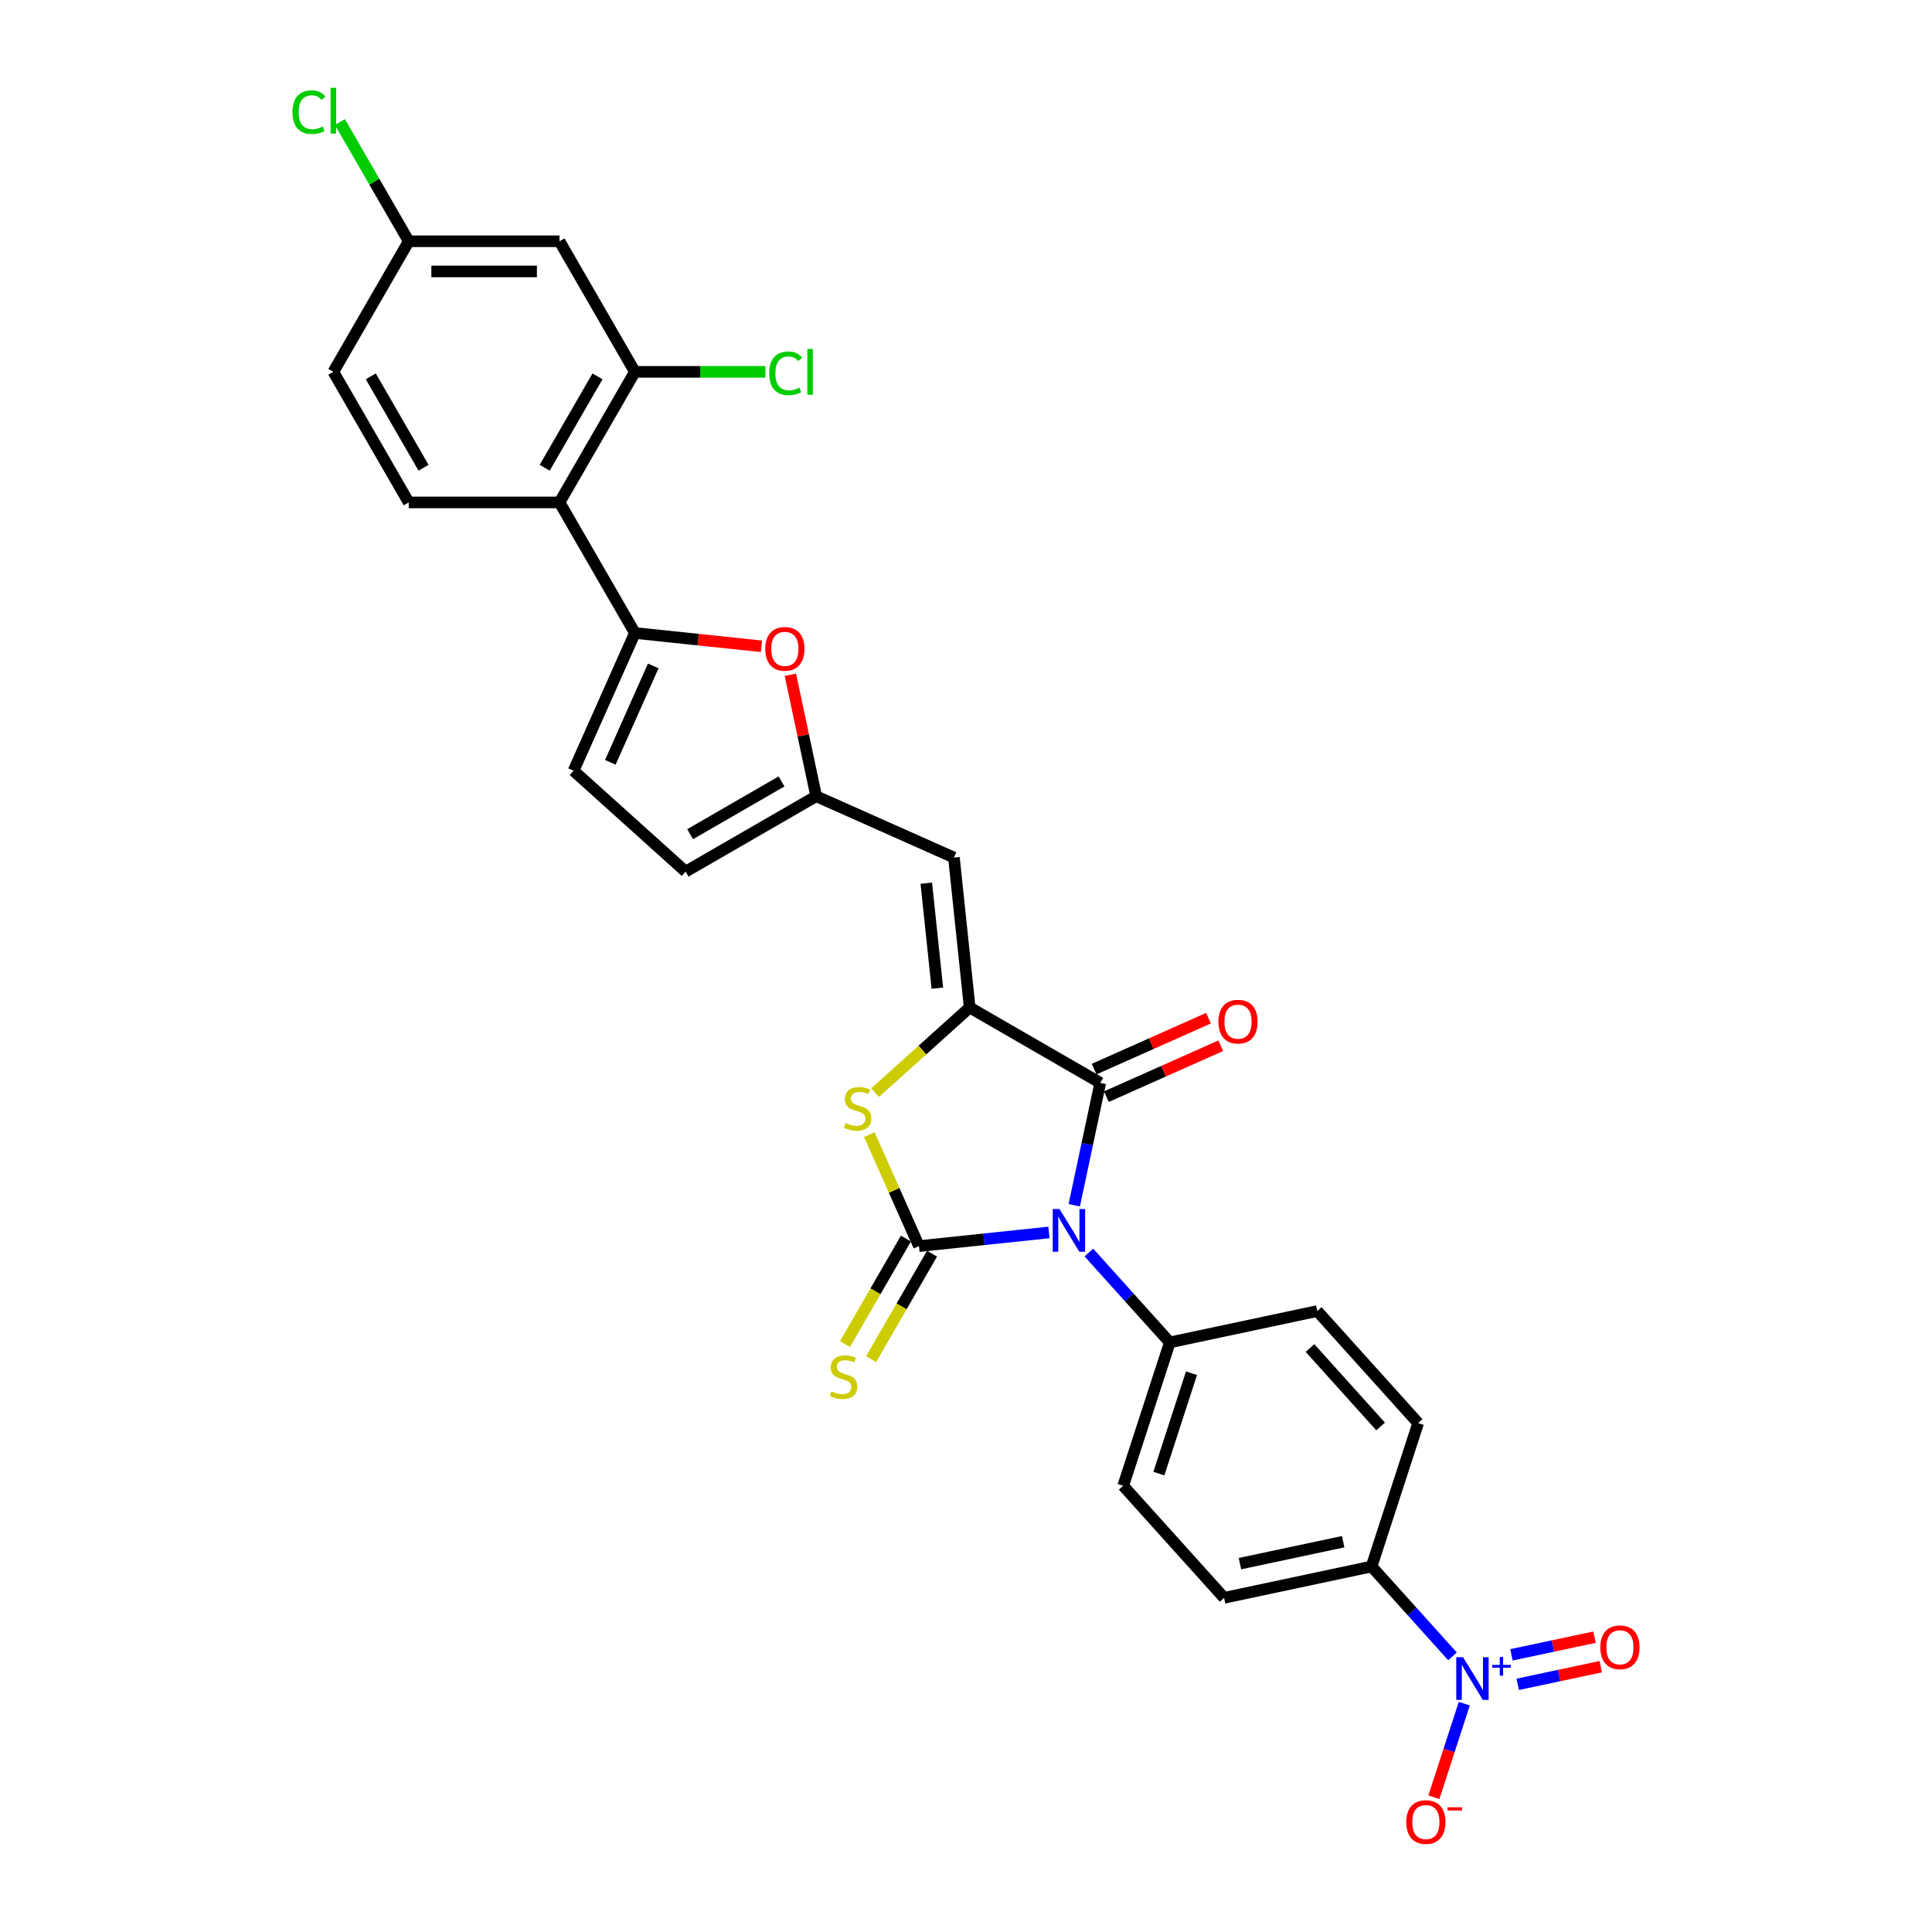 <?xml version='1.0' encoding='iso-8859-1'?>
<svg version='1.1' baseProfile='full'
              xmlns='http://www.w3.org/2000/svg'
                      xmlns:rdkit='http://www.rdkit.org/xml'
                      xmlns:xlink='http://www.w3.org/1999/xlink'
                  xml:space='preserve'
width='1000px' height='1000px' viewBox='0 0 1000 1000'>
<!-- END OF HEADER -->
<rect style='opacity:1.0;fill:#FFFFFF;stroke:none' width='1000' height='1000' x='0' y='0'> </rect>
<path class='bond-0' d='M 542.935,637.917 L 509.296,641.453' style='fill:none;fill-rule:evenodd;stroke:#0000FF;stroke-width:6px;stroke-linecap:butt;stroke-linejoin:miter;stroke-opacity:1' />
<path class='bond-0' d='M 509.296,641.453 L 475.656,644.988' style='fill:none;fill-rule:evenodd;stroke:#000000;stroke-width:6px;stroke-linecap:butt;stroke-linejoin:miter;stroke-opacity:1' />
<path class='bond-2' d='M 556.031,623.83 L 562.762,592.164' style='fill:none;fill-rule:evenodd;stroke:#0000FF;stroke-width:6px;stroke-linecap:butt;stroke-linejoin:miter;stroke-opacity:1' />
<path class='bond-2' d='M 562.762,592.164 L 569.493,560.498' style='fill:none;fill-rule:evenodd;stroke:#000000;stroke-width:6px;stroke-linecap:butt;stroke-linejoin:miter;stroke-opacity:1' />
<path class='bond-12' d='M 563.6,648.306 L 584.543,671.566' style='fill:none;fill-rule:evenodd;stroke:#0000FF;stroke-width:6px;stroke-linecap:butt;stroke-linejoin:miter;stroke-opacity:1' />
<path class='bond-12' d='M 584.543,671.566 L 605.486,694.825' style='fill:none;fill-rule:evenodd;stroke:#000000;stroke-width:6px;stroke-linecap:butt;stroke-linejoin:miter;stroke-opacity:1' />
<path class='bond-3' d='M 475.656,644.988 L 462.805,616.124' style='fill:none;fill-rule:evenodd;stroke:#000000;stroke-width:6px;stroke-linecap:butt;stroke-linejoin:miter;stroke-opacity:1' />
<path class='bond-3' d='M 462.805,616.124 L 449.954,587.26' style='fill:none;fill-rule:evenodd;stroke:#CCCC00;stroke-width:6px;stroke-linecap:butt;stroke-linejoin:miter;stroke-opacity:1' />
<path class='bond-13' d='M 468.898,641.087 L 453.132,668.393' style='fill:none;fill-rule:evenodd;stroke:#000000;stroke-width:6px;stroke-linecap:butt;stroke-linejoin:miter;stroke-opacity:1' />
<path class='bond-13' d='M 453.132,668.393 L 437.367,695.7' style='fill:none;fill-rule:evenodd;stroke:#CCCC00;stroke-width:6px;stroke-linecap:butt;stroke-linejoin:miter;stroke-opacity:1' />
<path class='bond-13' d='M 482.414,648.89 L 466.649,676.197' style='fill:none;fill-rule:evenodd;stroke:#000000;stroke-width:6px;stroke-linecap:butt;stroke-linejoin:miter;stroke-opacity:1' />
<path class='bond-13' d='M 466.649,676.197 L 450.883,703.504' style='fill:none;fill-rule:evenodd;stroke:#CCCC00;stroke-width:6px;stroke-linecap:butt;stroke-linejoin:miter;stroke-opacity:1' />
<path class='bond-1' d='M 501.909,521.478 L 569.493,560.498' style='fill:none;fill-rule:evenodd;stroke:#000000;stroke-width:6px;stroke-linecap:butt;stroke-linejoin:miter;stroke-opacity:1' />
<path class='bond-6' d='M 501.909,521.478 L 493.752,443.867' style='fill:none;fill-rule:evenodd;stroke:#000000;stroke-width:6px;stroke-linecap:butt;stroke-linejoin:miter;stroke-opacity:1' />
<path class='bond-6' d='M 485.163,511.468 L 479.453,457.14' style='fill:none;fill-rule:evenodd;stroke:#000000;stroke-width:6px;stroke-linecap:butt;stroke-linejoin:miter;stroke-opacity:1' />
<path class='bond-29' d='M 501.909,521.478 L 477.43,543.519' style='fill:none;fill-rule:evenodd;stroke:#000000;stroke-width:6px;stroke-linecap:butt;stroke-linejoin:miter;stroke-opacity:1' />
<path class='bond-29' d='M 477.43,543.519 L 452.952,565.56' style='fill:none;fill-rule:evenodd;stroke:#CCCC00;stroke-width:6px;stroke-linecap:butt;stroke-linejoin:miter;stroke-opacity:1' />
<path class='bond-20' d='M 572.667,567.627 L 602.265,554.449' style='fill:none;fill-rule:evenodd;stroke:#000000;stroke-width:6px;stroke-linecap:butt;stroke-linejoin:miter;stroke-opacity:1' />
<path class='bond-20' d='M 602.265,554.449 L 631.863,541.271' style='fill:none;fill-rule:evenodd;stroke:#FF0000;stroke-width:6px;stroke-linecap:butt;stroke-linejoin:miter;stroke-opacity:1' />
<path class='bond-20' d='M 566.318,553.369 L 595.916,540.191' style='fill:none;fill-rule:evenodd;stroke:#000000;stroke-width:6px;stroke-linecap:butt;stroke-linejoin:miter;stroke-opacity:1' />
<path class='bond-20' d='M 595.916,540.191 L 625.514,527.013' style='fill:none;fill-rule:evenodd;stroke:#FF0000;stroke-width:6px;stroke-linecap:butt;stroke-linejoin:miter;stroke-opacity:1' />
<path class='bond-4' d='M 751.808,857.332 L 730.865,834.073' style='fill:none;fill-rule:evenodd;stroke:#0000FF;stroke-width:6px;stroke-linecap:butt;stroke-linejoin:miter;stroke-opacity:1' />
<path class='bond-4' d='M 730.865,834.073 L 709.922,810.814' style='fill:none;fill-rule:evenodd;stroke:#000000;stroke-width:6px;stroke-linecap:butt;stroke-linejoin:miter;stroke-opacity:1' />
<path class='bond-18' d='M 757.916,881.809 L 750.047,906.026' style='fill:none;fill-rule:evenodd;stroke:#0000FF;stroke-width:6px;stroke-linecap:butt;stroke-linejoin:miter;stroke-opacity:1' />
<path class='bond-18' d='M 750.047,906.026 L 742.178,930.243' style='fill:none;fill-rule:evenodd;stroke:#FF0000;stroke-width:6px;stroke-linecap:butt;stroke-linejoin:miter;stroke-opacity:1' />
<path class='bond-19' d='M 785.57,871.806 L 807.064,867.237' style='fill:none;fill-rule:evenodd;stroke:#0000FF;stroke-width:6px;stroke-linecap:butt;stroke-linejoin:miter;stroke-opacity:1' />
<path class='bond-19' d='M 807.064,867.237 L 828.557,862.668' style='fill:none;fill-rule:evenodd;stroke:#FF0000;stroke-width:6px;stroke-linecap:butt;stroke-linejoin:miter;stroke-opacity:1' />
<path class='bond-19' d='M 782.325,856.539 L 803.819,851.97' style='fill:none;fill-rule:evenodd;stroke:#0000FF;stroke-width:6px;stroke-linecap:butt;stroke-linejoin:miter;stroke-opacity:1' />
<path class='bond-19' d='M 803.819,851.97 L 825.312,847.402' style='fill:none;fill-rule:evenodd;stroke:#FF0000;stroke-width:6px;stroke-linecap:butt;stroke-linejoin:miter;stroke-opacity:1' />
<path class='bond-5' d='M 328.623,327.635 L 361.381,331.078' style='fill:none;fill-rule:evenodd;stroke:#000000;stroke-width:6px;stroke-linecap:butt;stroke-linejoin:miter;stroke-opacity:1' />
<path class='bond-5' d='M 361.381,331.078 L 394.139,334.521' style='fill:none;fill-rule:evenodd;stroke:#FF0000;stroke-width:6px;stroke-linecap:butt;stroke-linejoin:miter;stroke-opacity:1' />
<path class='bond-7' d='M 328.623,327.635 L 289.604,260.052' style='fill:none;fill-rule:evenodd;stroke:#000000;stroke-width:6px;stroke-linecap:butt;stroke-linejoin:miter;stroke-opacity:1' />
<path class='bond-31' d='M 328.623,327.635 L 296.882,398.927' style='fill:none;fill-rule:evenodd;stroke:#000000;stroke-width:6px;stroke-linecap:butt;stroke-linejoin:miter;stroke-opacity:1' />
<path class='bond-31' d='M 338.12,344.677 L 315.902,394.582' style='fill:none;fill-rule:evenodd;stroke:#000000;stroke-width:6px;stroke-linecap:butt;stroke-linejoin:miter;stroke-opacity:1' />
<path class='bond-9' d='M 493.752,443.867 L 422.46,412.126' style='fill:none;fill-rule:evenodd;stroke:#000000;stroke-width:6px;stroke-linecap:butt;stroke-linejoin:miter;stroke-opacity:1' />
<path class='bond-10' d='M 289.604,260.052 L 328.623,192.468' style='fill:none;fill-rule:evenodd;stroke:#000000;stroke-width:6px;stroke-linecap:butt;stroke-linejoin:miter;stroke-opacity:1' />
<path class='bond-10' d='M 281.94,242.11 L 309.254,194.802' style='fill:none;fill-rule:evenodd;stroke:#000000;stroke-width:6px;stroke-linecap:butt;stroke-linejoin:miter;stroke-opacity:1' />
<path class='bond-17' d='M 289.604,260.052 L 211.565,260.052' style='fill:none;fill-rule:evenodd;stroke:#000000;stroke-width:6px;stroke-linecap:butt;stroke-linejoin:miter;stroke-opacity:1' />
<path class='bond-8' d='M 409.098,349.262 L 415.779,380.694' style='fill:none;fill-rule:evenodd;stroke:#FF0000;stroke-width:6px;stroke-linecap:butt;stroke-linejoin:miter;stroke-opacity:1' />
<path class='bond-8' d='M 415.779,380.694 L 422.46,412.126' style='fill:none;fill-rule:evenodd;stroke:#000000;stroke-width:6px;stroke-linecap:butt;stroke-linejoin:miter;stroke-opacity:1' />
<path class='bond-14' d='M 422.46,412.126 L 354.876,451.145' style='fill:none;fill-rule:evenodd;stroke:#000000;stroke-width:6px;stroke-linecap:butt;stroke-linejoin:miter;stroke-opacity:1' />
<path class='bond-14' d='M 404.518,404.462 L 357.21,431.776' style='fill:none;fill-rule:evenodd;stroke:#000000;stroke-width:6px;stroke-linecap:butt;stroke-linejoin:miter;stroke-opacity:1' />
<path class='bond-16' d='M 328.623,192.468 L 289.604,124.884' style='fill:none;fill-rule:evenodd;stroke:#000000;stroke-width:6px;stroke-linecap:butt;stroke-linejoin:miter;stroke-opacity:1' />
<path class='bond-26' d='M 328.623,192.468 L 362.406,192.468' style='fill:none;fill-rule:evenodd;stroke:#000000;stroke-width:6px;stroke-linecap:butt;stroke-linejoin:miter;stroke-opacity:1' />
<path class='bond-26' d='M 362.406,192.468 L 396.189,192.468' style='fill:none;fill-rule:evenodd;stroke:#00CC00;stroke-width:6px;stroke-linecap:butt;stroke-linejoin:miter;stroke-opacity:1' />
<path class='bond-11' d='M 296.882,398.927 L 354.876,451.145' style='fill:none;fill-rule:evenodd;stroke:#000000;stroke-width:6px;stroke-linecap:butt;stroke-linejoin:miter;stroke-opacity:1' />
<path class='bond-21' d='M 605.486,694.825 L 681.819,678.6' style='fill:none;fill-rule:evenodd;stroke:#000000;stroke-width:6px;stroke-linecap:butt;stroke-linejoin:miter;stroke-opacity:1' />
<path class='bond-22' d='M 605.486,694.825 L 581.37,769.045' style='fill:none;fill-rule:evenodd;stroke:#000000;stroke-width:6px;stroke-linecap:butt;stroke-linejoin:miter;stroke-opacity:1' />
<path class='bond-22' d='M 616.712,710.781 L 599.831,762.735' style='fill:none;fill-rule:evenodd;stroke:#000000;stroke-width:6px;stroke-linecap:butt;stroke-linejoin:miter;stroke-opacity:1' />
<path class='bond-15' d='M 709.922,810.814 L 633.588,827.039' style='fill:none;fill-rule:evenodd;stroke:#000000;stroke-width:6px;stroke-linecap:butt;stroke-linejoin:miter;stroke-opacity:1' />
<path class='bond-15' d='M 695.227,797.981 L 641.793,809.338' style='fill:none;fill-rule:evenodd;stroke:#000000;stroke-width:6px;stroke-linecap:butt;stroke-linejoin:miter;stroke-opacity:1' />
<path class='bond-30' d='M 709.922,810.814 L 734.037,736.594' style='fill:none;fill-rule:evenodd;stroke:#000000;stroke-width:6px;stroke-linecap:butt;stroke-linejoin:miter;stroke-opacity:1' />
<path class='bond-32' d='M 289.604,124.884 L 211.565,124.884' style='fill:none;fill-rule:evenodd;stroke:#000000;stroke-width:6px;stroke-linecap:butt;stroke-linejoin:miter;stroke-opacity:1' />
<path class='bond-32' d='M 277.898,140.492 L 223.271,140.492' style='fill:none;fill-rule:evenodd;stroke:#000000;stroke-width:6px;stroke-linecap:butt;stroke-linejoin:miter;stroke-opacity:1' />
<path class='bond-27' d='M 211.565,260.052 L 172.546,192.468' style='fill:none;fill-rule:evenodd;stroke:#000000;stroke-width:6px;stroke-linecap:butt;stroke-linejoin:miter;stroke-opacity:1' />
<path class='bond-27' d='M 219.229,242.11 L 191.915,194.802' style='fill:none;fill-rule:evenodd;stroke:#000000;stroke-width:6px;stroke-linecap:butt;stroke-linejoin:miter;stroke-opacity:1' />
<path class='bond-24' d='M 681.819,678.6 L 734.037,736.594' style='fill:none;fill-rule:evenodd;stroke:#000000;stroke-width:6px;stroke-linecap:butt;stroke-linejoin:miter;stroke-opacity:1' />
<path class='bond-24' d='M 678.053,697.743 L 714.606,738.339' style='fill:none;fill-rule:evenodd;stroke:#000000;stroke-width:6px;stroke-linecap:butt;stroke-linejoin:miter;stroke-opacity:1' />
<path class='bond-23' d='M 581.37,769.045 L 633.588,827.039' style='fill:none;fill-rule:evenodd;stroke:#000000;stroke-width:6px;stroke-linecap:butt;stroke-linejoin:miter;stroke-opacity:1' />
<path class='bond-25' d='M 211.565,124.884 L 172.546,192.468' style='fill:none;fill-rule:evenodd;stroke:#000000;stroke-width:6px;stroke-linecap:butt;stroke-linejoin:miter;stroke-opacity:1' />
<path class='bond-28' d='M 211.565,124.884 L 193.749,94.026' style='fill:none;fill-rule:evenodd;stroke:#000000;stroke-width:6px;stroke-linecap:butt;stroke-linejoin:miter;stroke-opacity:1' />
<path class='bond-28' d='M 193.749,94.026 L 175.933,63.167' style='fill:none;fill-rule:evenodd;stroke:#00CC00;stroke-width:6px;stroke-linecap:butt;stroke-linejoin:miter;stroke-opacity:1' />
<path  class='atom-0' d='M 548.382 625.781
L 555.624 637.487
Q 556.342 638.642, 557.497 640.733
Q 558.652 642.825, 558.714 642.949
L 558.714 625.781
L 561.649 625.781
L 561.649 647.881
L 558.621 647.881
L 550.848 635.083
Q 549.943 633.585, 548.975 631.868
Q 548.039 630.151, 547.758 629.62
L 547.758 647.881
L 544.886 647.881
L 544.886 625.781
L 548.382 625.781
' fill='#0000FF'/>
<path  class='atom-4' d='M 437.672 581.282
Q 437.921 581.375, 438.952 581.813
Q 439.982 582.25, 441.105 582.53
Q 442.26 582.78, 443.384 582.78
Q 445.476 582.78, 446.693 581.781
Q 447.91 580.751, 447.91 578.972
Q 447.91 577.754, 447.286 577.005
Q 446.693 576.256, 445.757 575.85
Q 444.82 575.445, 443.259 574.976
Q 441.293 574.383, 440.107 573.821
Q 438.952 573.259, 438.109 572.073
Q 437.297 570.887, 437.297 568.889
Q 437.297 566.111, 439.17 564.394
Q 441.074 562.677, 444.82 562.677
Q 447.38 562.677, 450.283 563.895
L 449.565 566.298
Q 446.912 565.206, 444.914 565.206
Q 442.76 565.206, 441.574 566.111
Q 440.388 566.985, 440.419 568.515
Q 440.419 569.701, 441.012 570.419
Q 441.636 571.137, 442.51 571.543
Q 443.415 571.948, 444.914 572.417
Q 446.912 573.041, 448.098 573.665
Q 449.284 574.29, 450.127 575.569
Q 451.001 576.818, 451.001 578.972
Q 451.001 582.031, 448.941 583.685
Q 446.912 585.309, 443.509 585.309
Q 441.542 585.309, 440.044 584.872
Q 438.577 584.466, 436.829 583.748
L 437.672 581.282
' fill='#CCCC00'/>
<path  class='atom-5' d='M 757.255 857.757
L 764.497 869.463
Q 765.215 870.618, 766.37 872.71
Q 767.525 874.801, 767.587 874.926
L 767.587 857.757
L 770.521 857.757
L 770.521 879.858
L 767.493 879.858
L 759.721 867.06
Q 758.815 865.561, 757.848 863.844
Q 756.911 862.128, 756.63 861.597
L 756.63 879.858
L 753.759 879.858
L 753.759 857.757
L 757.255 857.757
' fill='#0000FF'/>
<path  class='atom-5' d='M 772.375 861.741
L 776.269 861.741
L 776.269 857.641
L 778 857.641
L 778 861.741
L 781.997 861.741
L 781.997 863.224
L 778 863.224
L 778 867.345
L 776.269 867.345
L 776.269 863.224
L 772.375 863.224
L 772.375 861.741
' fill='#0000FF'/>
<path  class='atom-9' d='M 396.09 335.855
Q 396.09 330.548, 398.712 327.583
Q 401.334 324.617, 406.235 324.617
Q 411.135 324.617, 413.757 327.583
Q 416.38 330.548, 416.38 335.855
Q 416.38 341.224, 413.726 344.283
Q 411.073 347.311, 406.235 347.311
Q 401.365 347.311, 398.712 344.283
Q 396.09 341.255, 396.09 335.855
M 406.235 344.814
Q 409.606 344.814, 411.416 342.566
Q 413.258 340.287, 413.258 335.855
Q 413.258 331.516, 411.416 329.331
Q 409.606 327.114, 406.235 327.114
Q 402.863 327.114, 401.022 329.3
Q 399.211 331.485, 399.211 335.855
Q 399.211 340.319, 401.022 342.566
Q 402.863 344.814, 406.235 344.814
' fill='#FF0000'/>
<path  class='atom-14' d='M 430.394 720.157
Q 430.643 720.251, 431.673 720.688
Q 432.704 721.125, 433.827 721.406
Q 434.982 721.656, 436.106 721.656
Q 438.197 721.656, 439.415 720.657
Q 440.632 719.627, 440.632 717.847
Q 440.632 716.63, 440.008 715.881
Q 439.415 715.132, 438.478 714.726
Q 437.542 714.32, 435.981 713.852
Q 434.015 713.259, 432.828 712.697
Q 431.673 712.135, 430.831 710.949
Q 430.019 709.763, 430.019 707.765
Q 430.019 704.987, 431.892 703.27
Q 433.796 701.553, 437.542 701.553
Q 440.102 701.553, 443.005 702.77
L 442.287 705.174
Q 439.633 704.081, 437.636 704.081
Q 435.482 704.081, 434.296 704.987
Q 433.109 705.861, 433.141 707.39
Q 433.141 708.576, 433.734 709.294
Q 434.358 710.012, 435.232 710.418
Q 436.137 710.824, 437.636 711.292
Q 439.633 711.916, 440.82 712.541
Q 442.006 713.165, 442.849 714.445
Q 443.723 715.694, 443.723 717.847
Q 443.723 720.907, 441.662 722.561
Q 439.633 724.184, 436.231 724.184
Q 434.264 724.184, 432.766 723.747
Q 431.299 723.341, 429.551 722.623
L 430.394 720.157
' fill='#CCCC00'/>
<path  class='atom-19' d='M 727.88 943.089
Q 727.88 937.783, 730.502 934.817
Q 733.124 931.852, 738.025 931.852
Q 742.925 931.852, 745.548 934.817
Q 748.17 937.783, 748.17 943.089
Q 748.17 948.458, 745.516 951.518
Q 742.863 954.545, 738.025 954.545
Q 733.155 954.545, 730.502 951.518
Q 727.88 948.49, 727.88 943.089
M 738.025 952.048
Q 741.396 952.048, 743.206 949.801
Q 745.048 947.522, 745.048 943.089
Q 745.048 938.75, 743.206 936.565
Q 741.396 934.349, 738.025 934.349
Q 734.653 934.349, 732.812 936.534
Q 731.001 938.719, 731.001 943.089
Q 731.001 947.553, 732.812 949.801
Q 734.653 952.048, 738.025 952.048
' fill='#FF0000'/>
<path  class='atom-19' d='M 749.2 935.459
L 756.761 935.459
L 756.761 937.107
L 749.2 937.107
L 749.2 935.459
' fill='#FF0000'/>
<path  class='atom-20' d='M 828.328 852.645
Q 828.328 847.338, 830.95 844.373
Q 833.573 841.407, 838.473 841.407
Q 843.374 841.407, 845.996 844.373
Q 848.618 847.338, 848.618 852.645
Q 848.618 858.014, 845.965 861.073
Q 843.312 864.101, 838.473 864.101
Q 833.604 864.101, 830.95 861.073
Q 828.328 858.045, 828.328 852.645
M 838.473 861.604
Q 841.845 861.604, 843.655 859.356
Q 845.497 857.077, 845.497 852.645
Q 845.497 848.306, 843.655 846.121
Q 841.845 843.905, 838.473 843.905
Q 835.102 843.905, 833.26 846.09
Q 831.45 848.275, 831.45 852.645
Q 831.45 857.109, 833.26 859.356
Q 835.102 861.604, 838.473 861.604
' fill='#FF0000'/>
<path  class='atom-21' d='M 630.639 528.819
Q 630.639 523.512, 633.262 520.547
Q 635.884 517.581, 640.785 517.581
Q 645.685 517.581, 648.307 520.547
Q 650.93 523.512, 650.93 528.819
Q 650.93 534.188, 648.276 537.247
Q 645.623 540.275, 640.785 540.275
Q 635.915 540.275, 633.262 537.247
Q 630.639 534.219, 630.639 528.819
M 640.785 537.778
Q 644.156 537.778, 645.966 535.53
Q 647.808 533.252, 647.808 528.819
Q 647.808 524.48, 645.966 522.295
Q 644.156 520.079, 640.785 520.079
Q 637.413 520.079, 635.572 522.264
Q 633.761 524.449, 633.761 528.819
Q 633.761 533.283, 635.572 535.53
Q 637.413 537.778, 640.785 537.778
' fill='#FF0000'/>
<path  class='atom-27' d='M 398.14 193.233
Q 398.14 187.739, 400.7 184.867
Q 403.291 181.964, 408.192 181.964
Q 412.749 181.964, 415.184 185.179
L 413.124 186.865
Q 411.344 184.524, 408.192 184.524
Q 404.852 184.524, 403.072 186.771
Q 401.324 188.987, 401.324 193.233
Q 401.324 197.603, 403.135 199.85
Q 404.976 202.098, 408.535 202.098
Q 410.97 202.098, 413.81 200.631
L 414.684 202.972
Q 413.529 203.721, 411.781 204.158
Q 410.033 204.595, 408.098 204.595
Q 403.291 204.595, 400.7 201.661
Q 398.14 198.727, 398.14 193.233
' fill='#00CC00'/>
<path  class='atom-27' d='M 417.868 180.622
L 420.74 180.622
L 420.74 204.314
L 417.868 204.314
L 417.868 180.622
' fill='#00CC00'/>
<path  class='atom-29' d='M 151.382 58.066
Q 151.382 52.572, 153.941 49.7
Q 156.532 46.797, 161.433 46.797
Q 165.99 46.797, 168.425 50.012
L 166.365 51.698
Q 164.586 49.356, 161.433 49.356
Q 158.093 49.356, 156.314 51.604
Q 154.566 53.82, 154.566 58.066
Q 154.566 62.436, 156.376 64.683
Q 158.218 66.931, 161.776 66.931
Q 164.211 66.931, 167.052 65.464
L 167.926 67.805
Q 166.771 68.554, 165.023 68.991
Q 163.275 69.428, 161.339 69.428
Q 156.532 69.428, 153.941 66.494
Q 151.382 63.559, 151.382 58.066
' fill='#00CC00'/>
<path  class='atom-29' d='M 171.11 45.455
L 173.982 45.455
L 173.982 69.147
L 171.11 69.147
L 171.11 45.455
' fill='#00CC00'/>
</svg>
